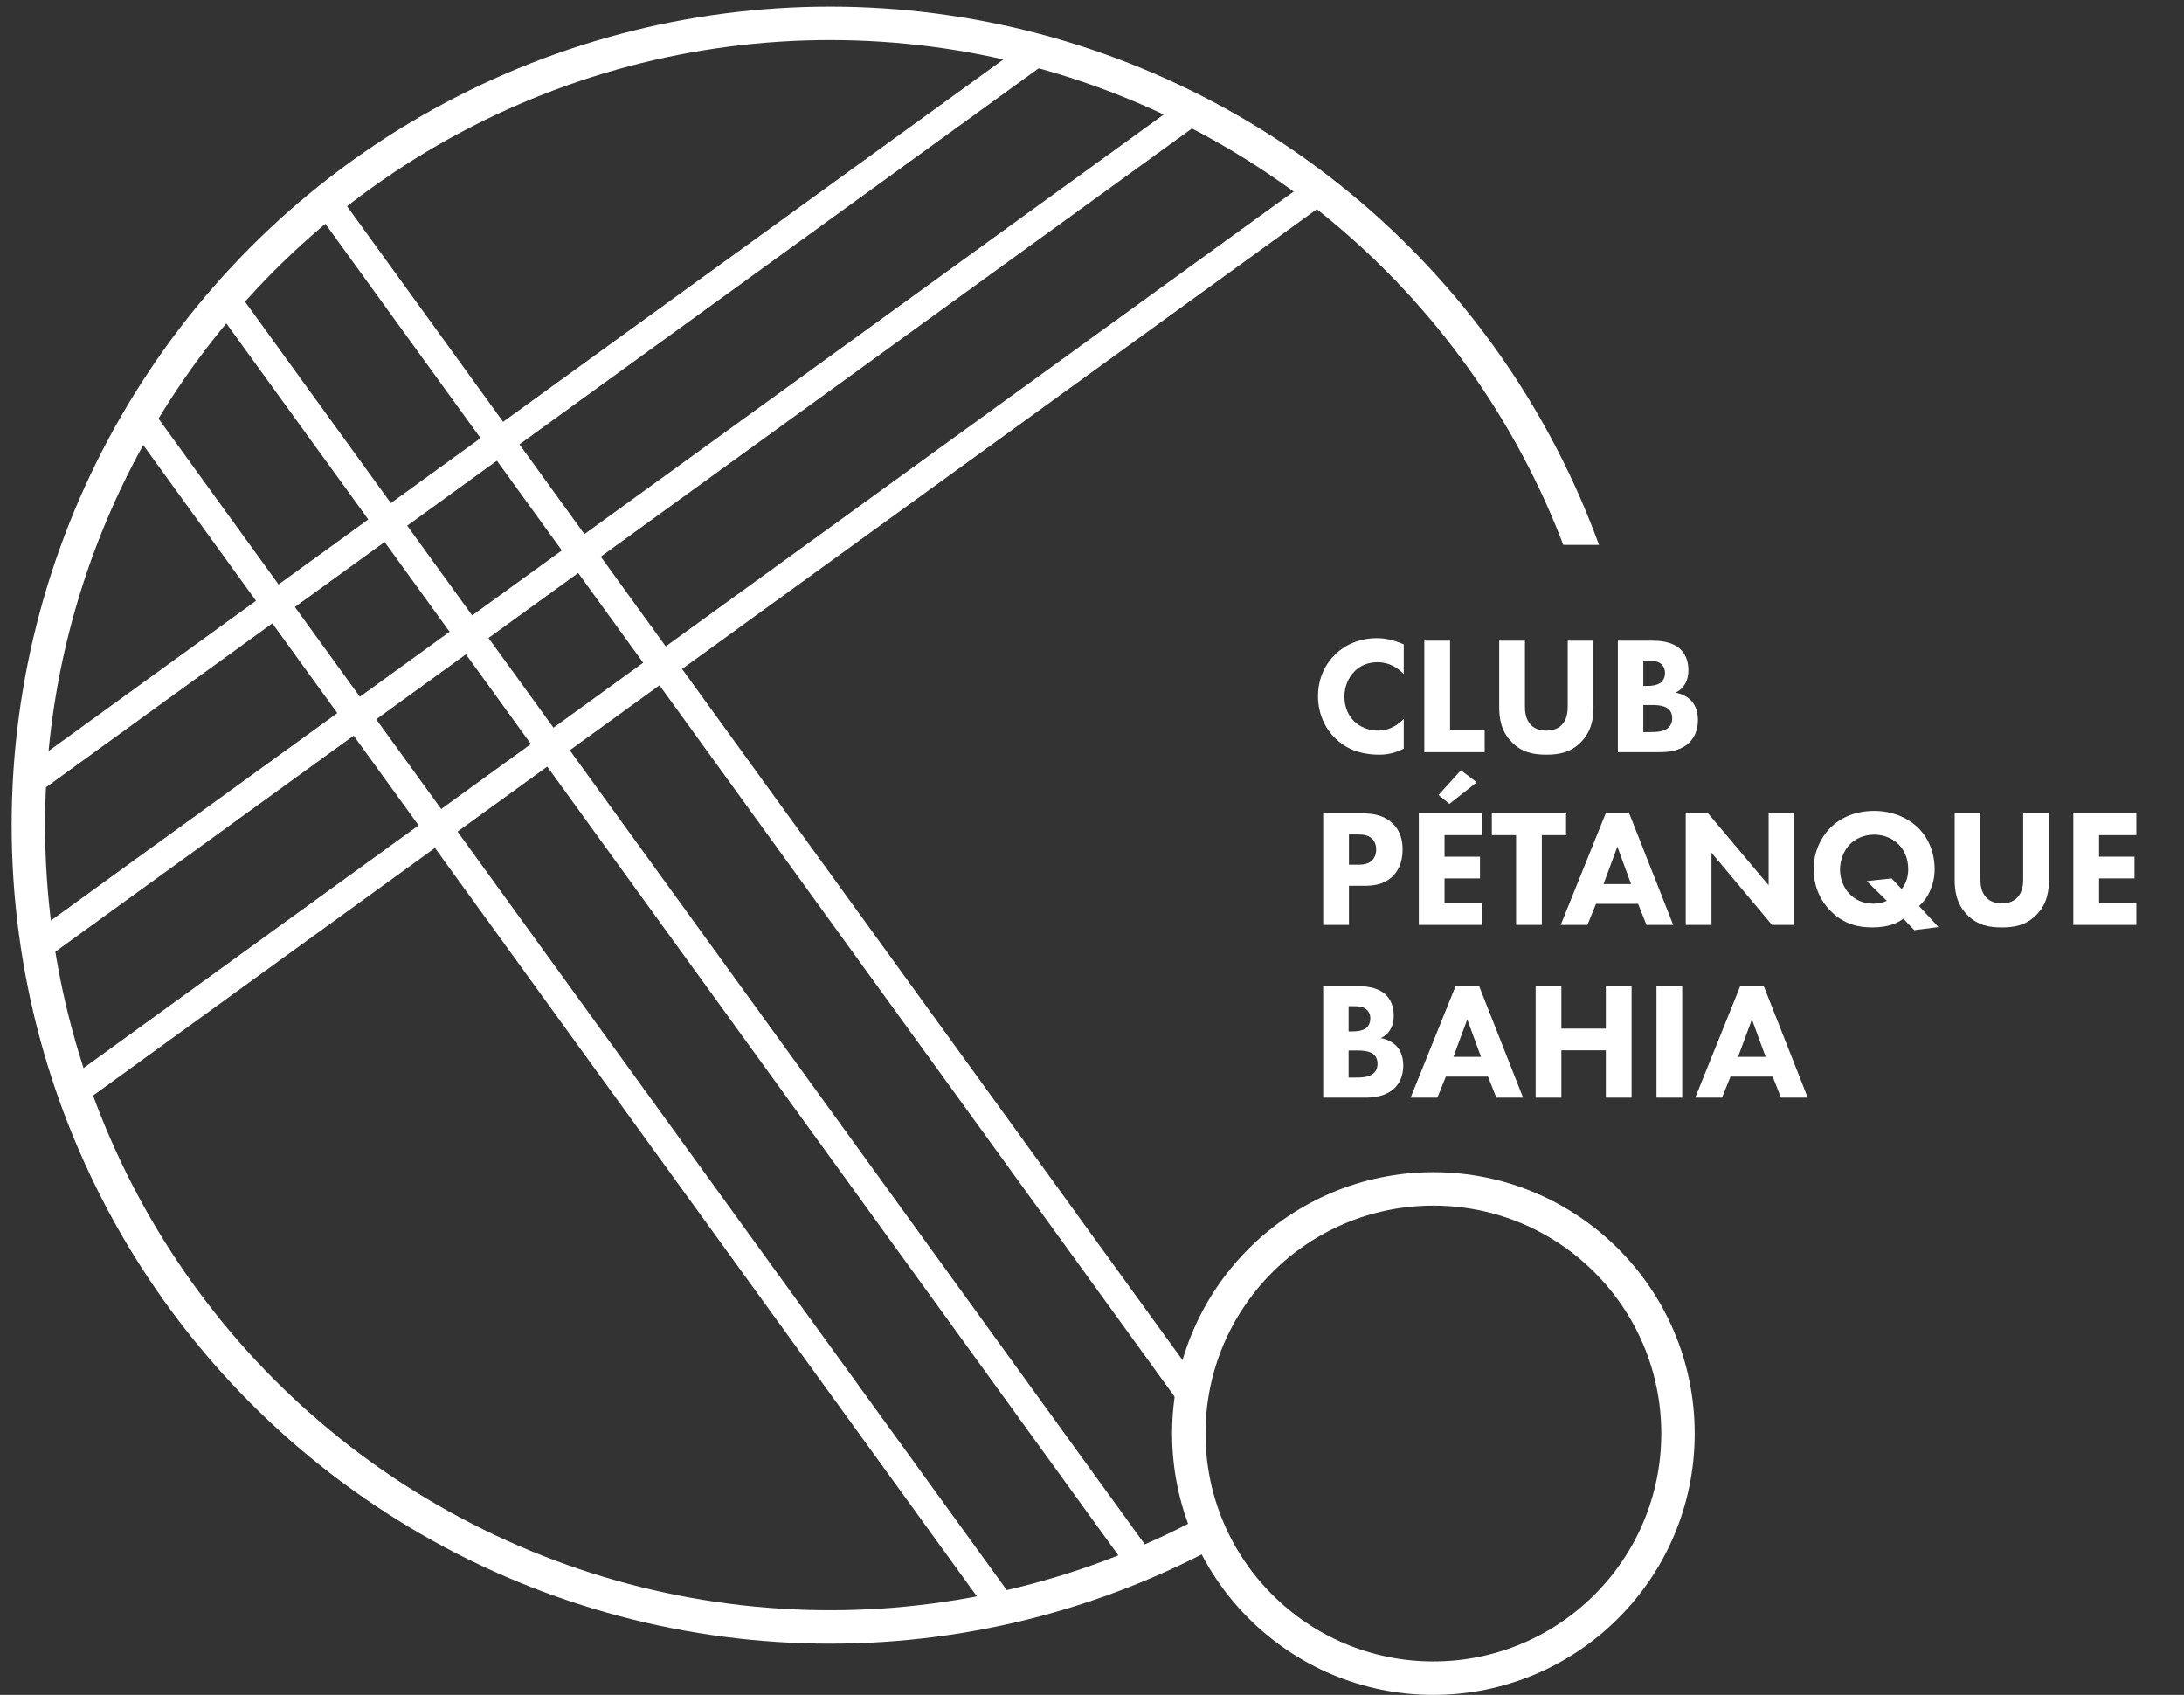 <?xml version="1.0" encoding="UTF-8"?>
<svg id="Ebene_1" xmlns="http://www.w3.org/2000/svg" xmlns:xlink="http://www.w3.org/1999/xlink" viewBox="0 0 391.99 304.16">
  <rect x="0" y="0" width="391.99" height="304.16" fill="#333333" stroke="none"/>
  <defs>
    <style>
      .cls-1, .cls-2, .cls-3 {
        fill: none;
      }

      .cls-4 {
        fill: #ffffff;
      }

      .cls-5 {
        clip-path: url(#clippath-1);
      }

      .cls-2 {
        stroke-width: 6px;
      }

      .cls-2, .cls-3 {
        stroke: #ffffff;
        stroke-miterlimit: 10;
      }

      .cls-3 {
        stroke-width: 5px;
      }

      .cls-6 {
        clip-path: url(#clippath);
      }
    </style>
    <clipPath id="clippath">
      <circle class="cls-1" cx="148.98" cy="148.08" r="143.89"/>
    </clipPath>
    <clipPath id="clippath-1">
      <polygon class="cls-1" points="178.16 97.79 292.87 97.79 292.87 0 0 0 0 211.23 55.73 267.14 109.07 296.18 199.95 295.8 219.14 279 178.16 97.79"/>
    </clipPath>
  </defs>
  <g class="cls-6">
    <line class="cls-3" x1="-43.5" y1="-19.96" x2="283.6" y2="431.72"/>
    <line class="cls-3" x1="-18.12" y1="-27.34" x2="308.98" y2="424.34"/>
    <line class="cls-3" x1="7.26" y1="-34.71" x2="214.67" y2="251.7"/>
    <line class="cls-3" x1="375.49" y1="-127.75" x2="-76.19" y2="199.35"/>
    <line class="cls-3" x1="382.87" y1="-102.37" x2="-68.81" y2="224.73"/>
    <line class="cls-3" x1="390.24" y1="-76.99" x2="-61.44" y2="250.11"/>
  </g>
  <g>
    <rect class="cls-1" x="235.3" y="113.11" width="153.03" height="92.22"/>
    <path class="cls-4" d="M251.95,134.35c-1.77.9-3.21,1.08-4.41,1.08-3.69,0-6.18-1.26-7.86-2.91-1.8-1.74-3.12-4.38-3.12-7.59s1.32-5.79,3.12-7.53c1.77-1.71,4.35-2.88,7.47-2.88,1.32,0,2.85.27,4.8,1.11v5.34c-1.02-1.08-2.55-2.13-4.68-2.13-1.68,0-3.03.54-4.08,1.56-1.11,1.08-1.89,2.7-1.89,4.62,0,2.07.84,3.54,1.74,4.41.42.42,1.86,1.68,4.32,1.68,1.2,0,2.82-.33,4.59-2.07v5.31Z"/>
    <path class="cls-4" d="M260.26,114.97v16.11h6.21v3.9h-10.83v-20.01h4.62Z"/>
    <path class="cls-4" d="M286,126.82c0,1.92-.24,4.29-2.22,6.33-1.92,1.98-4.14,2.28-6.24,2.28s-4.32-.3-6.24-2.28c-1.98-2.04-2.22-4.41-2.22-6.33v-11.85h4.62v11.73c0,.87.06,2.34,1.05,3.36.81.87,1.92,1.05,2.79,1.05s1.98-.18,2.79-1.05c.99-1.02,1.05-2.49,1.05-3.36v-11.73h4.62v11.85Z"/>
    <path class="cls-4" d="M296.5,114.97c1.08,0,3.54.06,5.1,1.53,1.29,1.23,1.44,2.91,1.44,3.78,0,.78-.12,1.68-.66,2.55-.51.84-1.2,1.26-1.68,1.47.96.15,2.04.63,2.76,1.35.66.66,1.29,1.8,1.29,3.57,0,2.01-.78,3.27-1.56,4.05-1.65,1.59-4.05,1.71-5.28,1.71h-7.53v-20.01h6.12ZM294.94,123.1h.75c.63,0,1.68-.09,2.34-.57.42-.3.81-.9.81-1.77s-.42-1.41-.78-1.68c-.66-.51-1.56-.51-2.4-.51h-.72v4.53ZM294.94,131.38h1.11c1.17,0,2.58-.03,3.42-.81.42-.39.66-.96.66-1.68,0-.81-.33-1.35-.63-1.62-.81-.75-2.37-.75-3.3-.75h-1.26v4.86Z"/>
    <path class="cls-4" d="M244.54,145.97c1.74,0,3.66.24,5.25,1.65,1.71,1.5,1.95,3.48,1.95,4.86,0,2.52-.96,3.93-1.71,4.71-1.59,1.62-3.69,1.77-5.1,1.77h-2.82v7.02h-4.62v-20.01h7.05ZM242.11,155.18h1.65c.63,0,1.74-.03,2.49-.75.42-.42.75-1.11.75-1.98s-.3-1.53-.75-1.95c-.69-.66-1.68-.75-2.58-.75h-1.56v5.43Z"/>
    <path class="cls-4" d="M265.96,149.87h-6.69v3.87h6.36v3.9h-6.36v4.44h6.69v3.9h-11.31v-20.01h11.31v3.9ZM265.06,140.39l-4.92,3.87-1.95-1.59,4.02-4.44,2.85,2.16Z"/>
    <path class="cls-4" d="M276.73,149.87v16.11h-4.62v-16.11h-4.35v-3.9h13.32v3.9h-4.35Z"/>
    <path class="cls-4" d="M294.01,162.2h-7.56l-1.53,3.78h-4.8l8.07-20.01h4.23l7.89,20.01h-4.8l-1.5-3.78ZM292.75,158.66l-2.46-6.72-2.49,6.72h4.95Z"/>
    <path class="cls-4" d="M302.56,165.98v-20.01h4.02l10.86,12.9v-12.9h4.62v20.01h-4.02l-10.86-12.96v12.96h-4.62Z"/>
    <path class="cls-4" d="M341.62,164.87c-.99.72-2.55,1.56-5.61,1.56s-5.4-.93-7.35-2.85c-2.31-2.28-3.15-5.1-3.15-7.62,0-3,1.29-5.7,3.03-7.44,1.71-1.71,4.38-3,7.83-3,3.09,0,5.85,1.11,7.74,2.88,1.83,1.71,3.12,4.32,3.12,7.62,0,1.5-.33,2.73-.84,3.87-.51,1.17-1.17,2.01-1.95,2.7l3.48,3.78-4.35.54-1.95-2.04ZM341.32,159.56c.75-1.02,1.17-2.1,1.17-3.6,0-2.13-.87-3.57-1.71-4.41-1.14-1.17-2.76-1.77-4.41-1.77-1.86,0-3.42.78-4.38,1.77-1.14,1.17-1.74,2.94-1.74,4.5s.57,3.18,1.68,4.35c.99,1.02,2.37,1.77,4.32,1.77.84,0,1.62-.15,2.4-.51l-3.6-3.54,4.47-.48,1.8,1.92Z"/>
    <path class="cls-4" d="M367.75,157.82c0,1.92-.24,4.29-2.22,6.33-1.92,1.98-4.14,2.28-6.24,2.28s-4.32-.3-6.24-2.28c-1.98-2.04-2.22-4.41-2.22-6.33v-11.85h4.62v11.73c0,.87.06,2.34,1.05,3.36.81.87,1.92,1.05,2.79,1.05s1.98-.18,2.79-1.05c.99-1.02,1.05-2.49,1.05-3.36v-11.73h4.62v11.85Z"/>
    <path class="cls-4" d="M383.44,149.87h-6.69v3.87h6.36v3.9h-6.36v4.44h6.69v3.9h-11.31v-20.01h11.31v3.9Z"/>
    <path class="cls-4" d="M243.61,176.97c1.08,0,3.54.06,5.1,1.53,1.29,1.23,1.44,2.91,1.44,3.78,0,.78-.12,1.68-.66,2.55-.51.84-1.2,1.26-1.68,1.47.96.15,2.04.63,2.76,1.35.66.66,1.29,1.8,1.29,3.57,0,2.01-.78,3.27-1.56,4.05-1.65,1.59-4.05,1.71-5.28,1.71h-7.53v-20.01h6.12ZM242.05,185.1h.75c.63,0,1.68-.09,2.34-.57.42-.3.81-.9.81-1.77s-.42-1.41-.78-1.68c-.66-.51-1.56-.51-2.4-.51h-.72v4.53ZM242.05,193.38h1.11c1.17,0,2.58-.03,3.42-.81.42-.39.66-.96.66-1.68,0-.81-.33-1.35-.63-1.62-.81-.75-2.37-.75-3.3-.75h-1.26v4.86Z"/>
    <path class="cls-4" d="M267.07,193.2h-7.56l-1.53,3.78h-4.8l8.07-20.01h4.23l7.89,20.01h-4.8l-1.5-3.78ZM265.81,189.66l-2.46-6.72-2.49,6.72h4.95Z"/>
    <path class="cls-4" d="M280.24,184.59h7.98v-7.62h4.62v20.01h-4.62v-8.49h-7.98v8.49h-4.62v-20.01h4.62v7.62Z"/>
    <path class="cls-4" d="M301.93,176.97v20.01h-4.62v-20.01h4.62Z"/>
    <path class="cls-4" d="M318.16,193.2h-7.56l-1.53,3.78h-4.8l8.07-20.01h4.23l7.89,20.01h-4.8l-1.5-3.78ZM316.9,189.66l-2.46-6.72-2.49,6.72h4.95Z"/>
  </g>
  <g class="cls-5">
    <circle class="cls-2" cx="148.98" cy="148.08" r="143.89"/>
  </g>
  <circle class="cls-2" cx="257.27" cy="257.26" r="43.9"/>
</svg>
